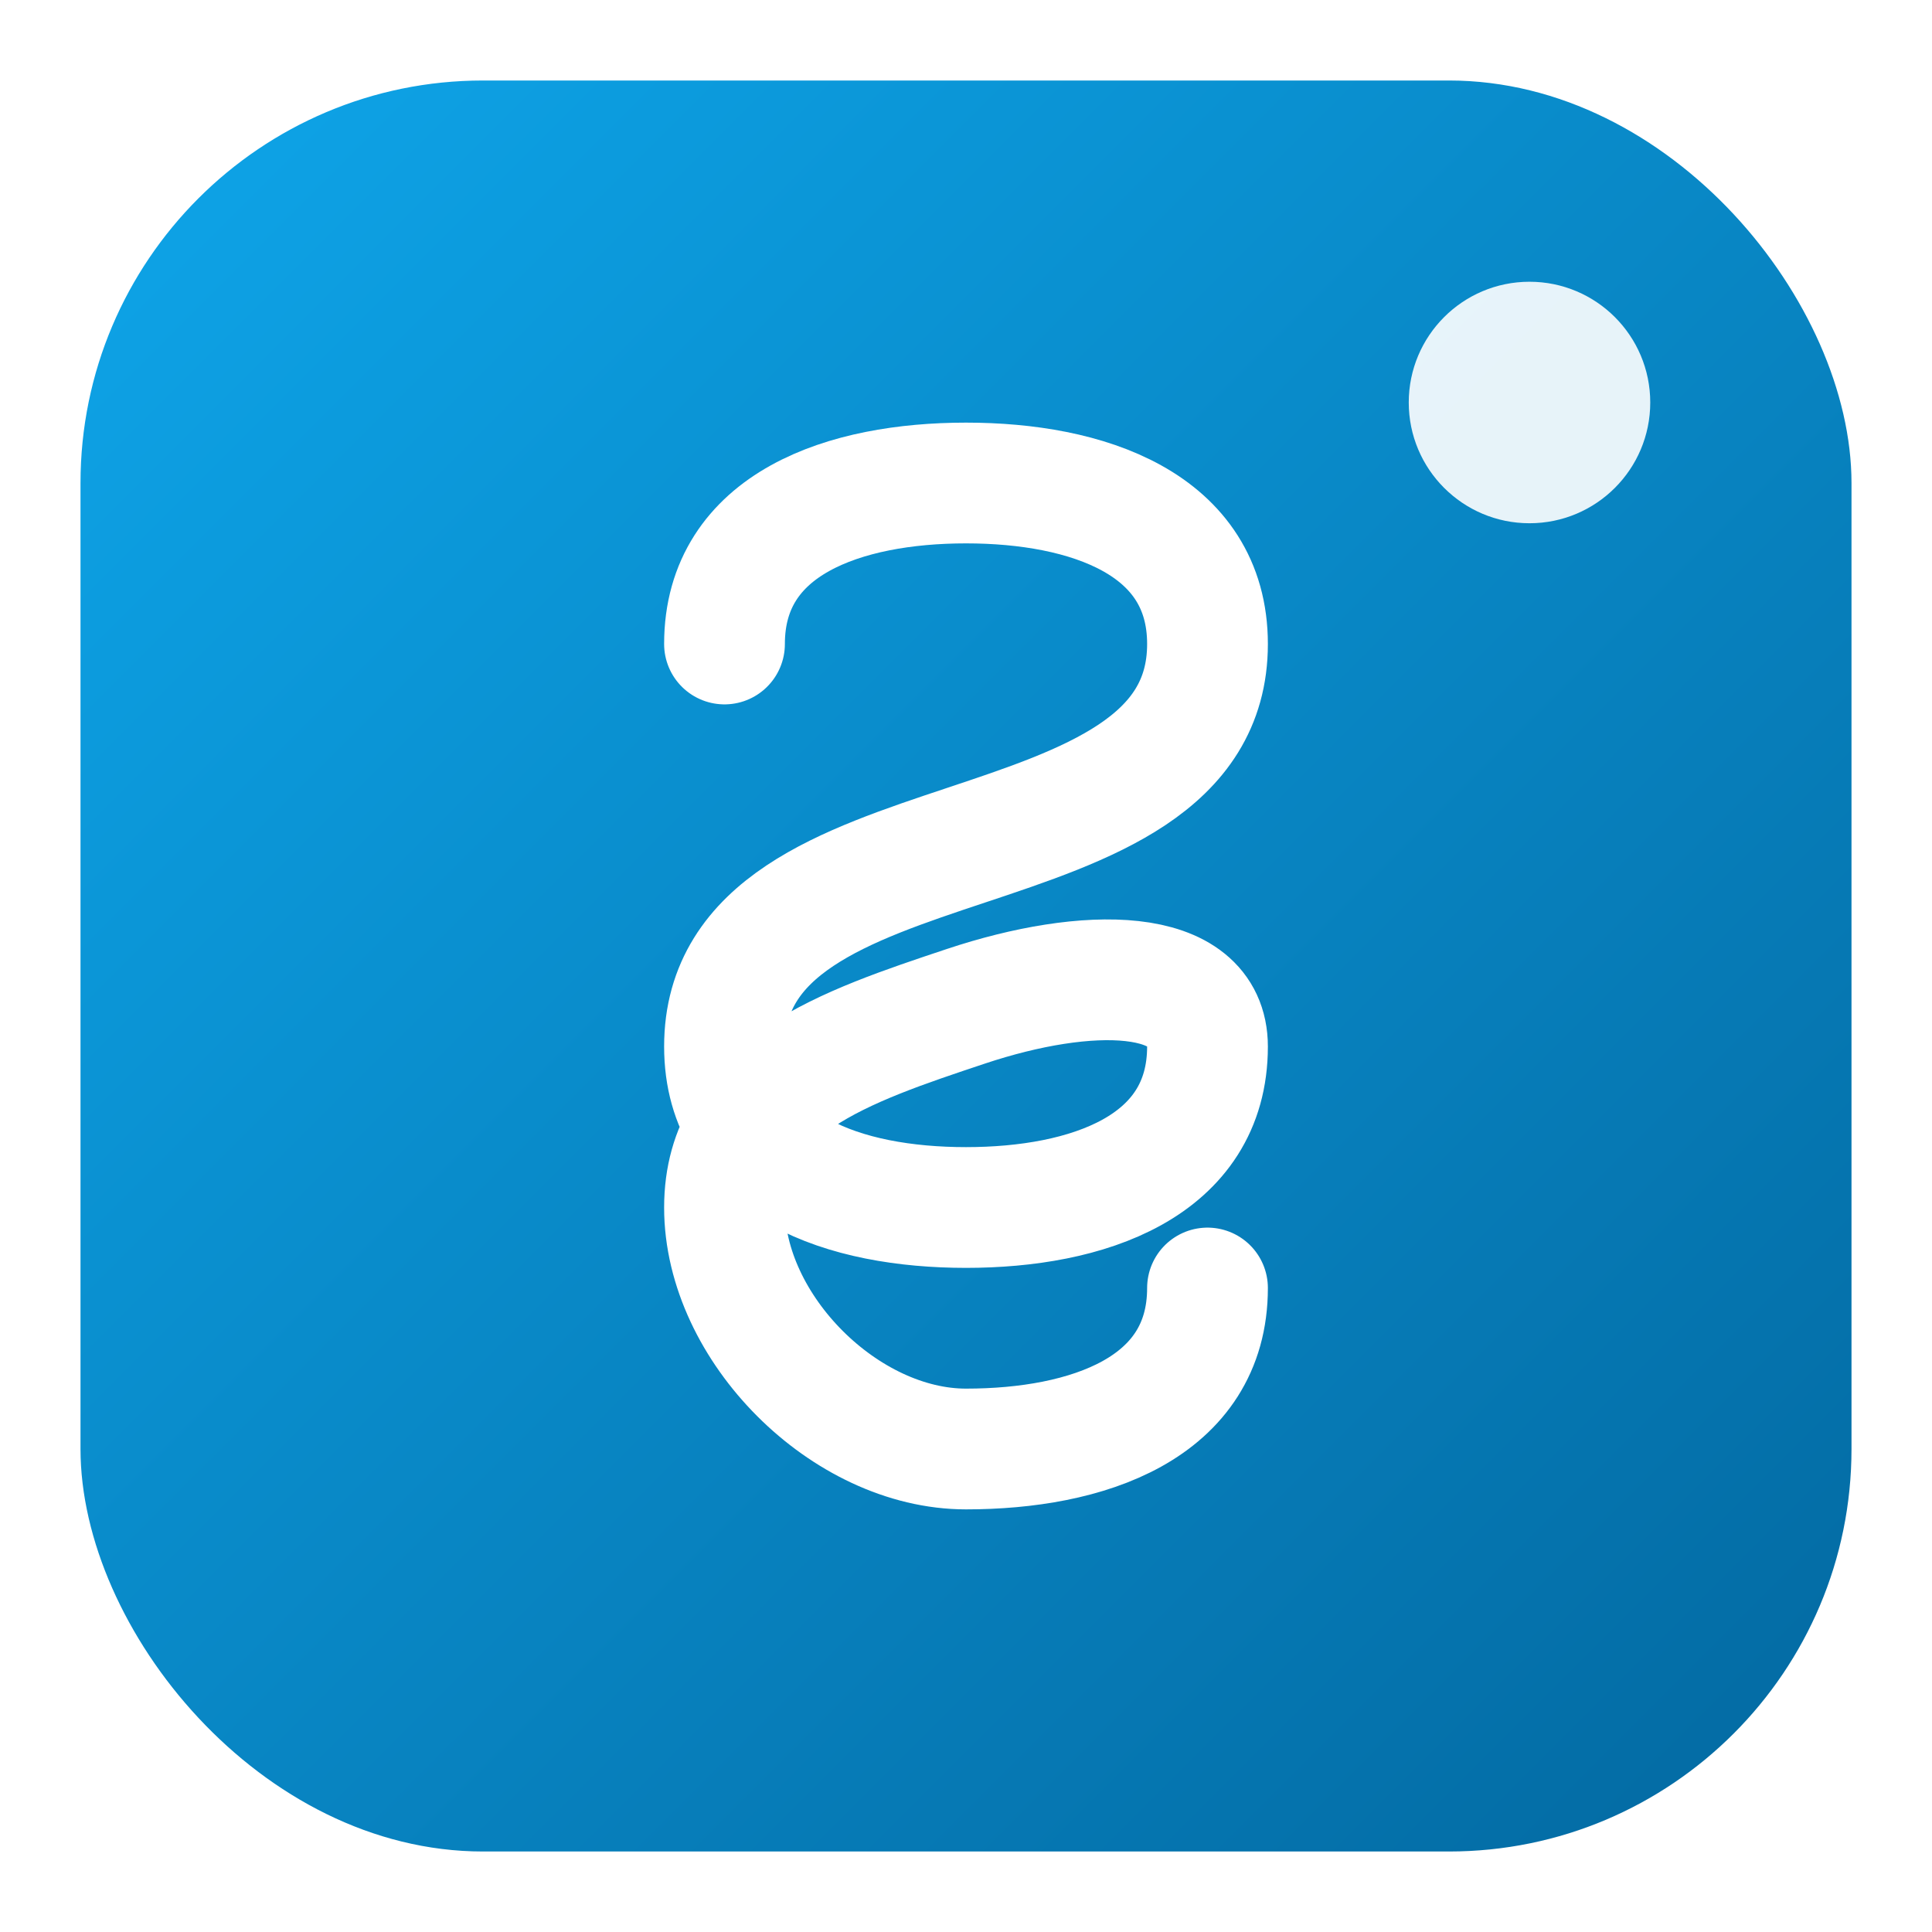 <svg xmlns="http://www.w3.org/2000/svg" viewBox="0 0 48 48">
  <defs>
    <linearGradient id="bgGradient" x1="0%" y1="0%" x2="100%" y2="100%">
      <stop offset="0%" style="stop-color:#0ea5e9;stop-opacity:1" />
      <stop offset="100%" style="stop-color:#0369a1;stop-opacity:1" />
    </linearGradient>
    <filter id="shadow" x="-50%" y="-50%" width="200%" height="200%">
      <feDropShadow dx="0" dy="1" stdDeviation="2" flood-opacity="0.2"/>
    </filter>
  </defs>
  
  <!-- Background with rounded corners -->
  <rect x="2" y="2" width="44" height="44" rx="10" ry="10" fill="url(#bgGradient)" filter="url(#shadow)"/>
  
  <!-- Letter S styled -->
  <g transform="translate(24, 24)">
    <path d="M -6 -8 C -6 -11, -3 -12, 0 -12 C 3 -12, 6 -11, 6 -8 C 6 -5, 3 -4, 0 -3 C -3 -2, -6 -1, -6 2 C -6 5, -3 6, 0 6 C 3 6, 6 5, 6 2 C 6 0, 3 0, 0 1 C -3 2, -6 3, -6 6 C -6 9, -3 12, 0 12 C 3 12, 6 11, 6 8" 
          stroke="white" 
          stroke-width="3" 
          fill="none" 
          stroke-linecap="round"
          stroke-linejoin="round"/>
  </g>
  
  <!-- Small accent dot -->
  <circle cx="38" cy="10" r="3" fill="white" opacity="0.9"/>
</svg>
